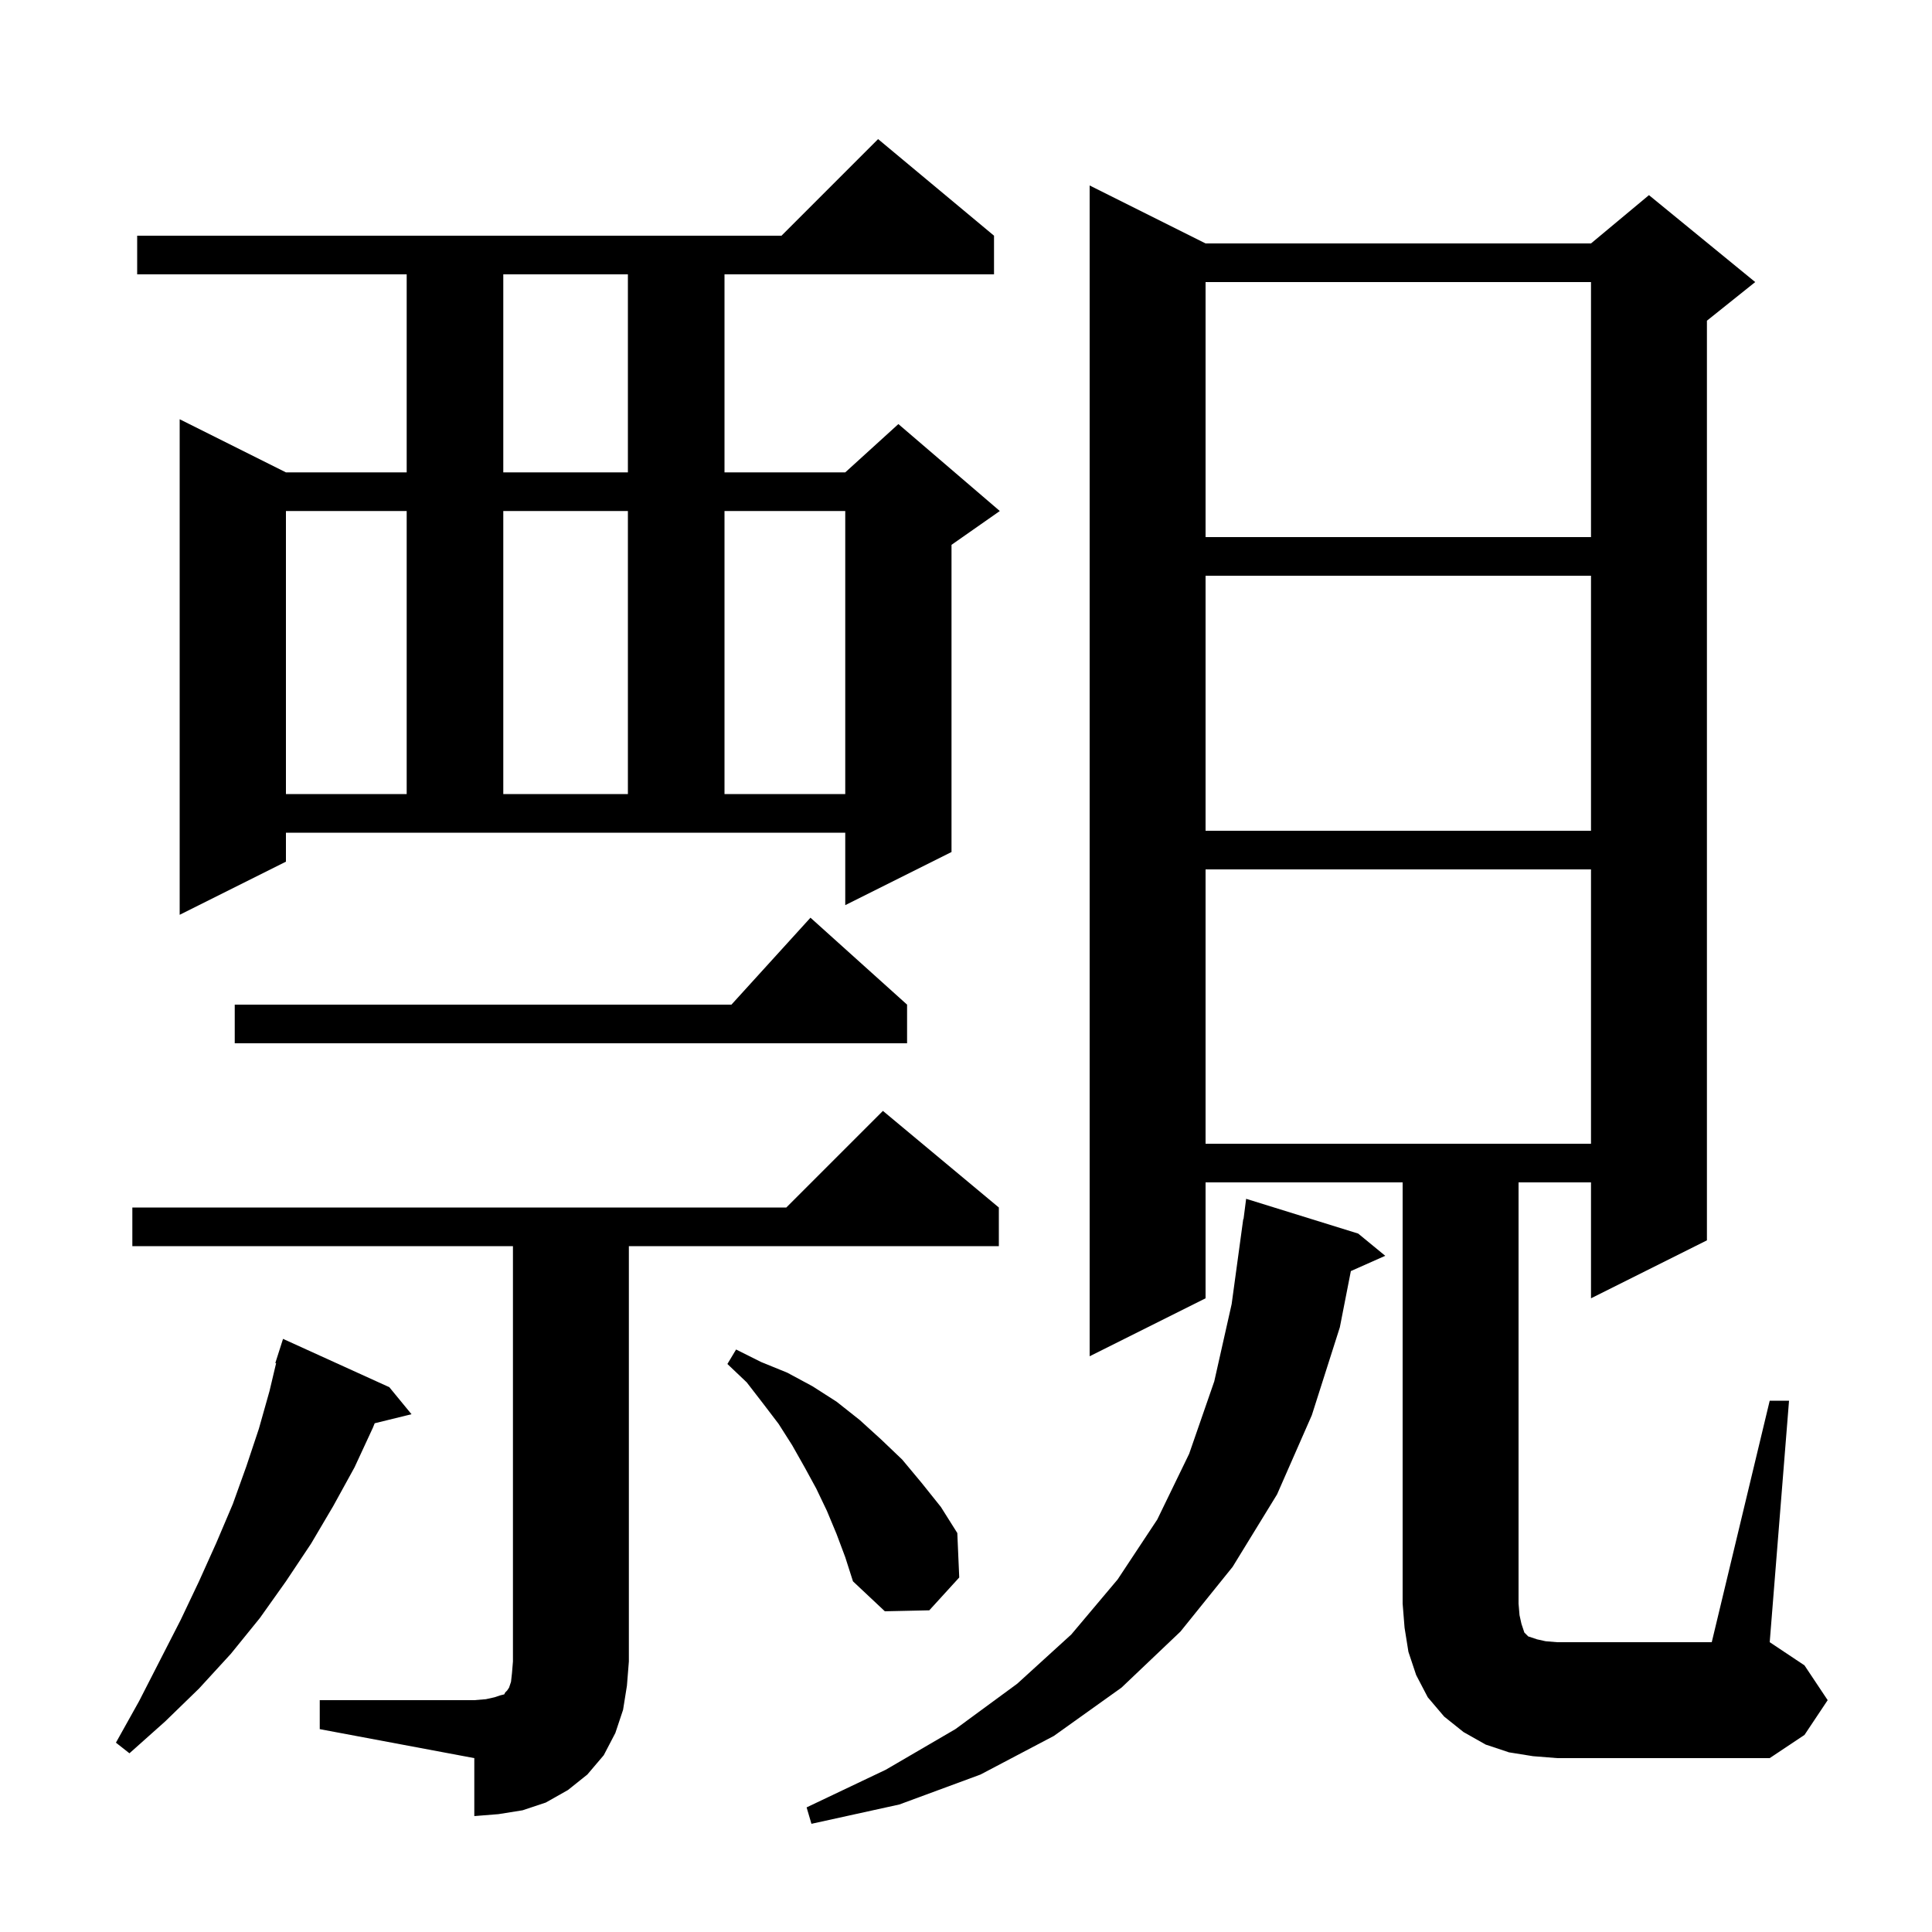 <svg xmlns="http://www.w3.org/2000/svg" xmlns:xlink="http://www.w3.org/1999/xlink" version="1.1" baseProfile="full" viewBox="0 0 200 200" width="200" height="200">
<g fill="black">
<path d="M 140.6 127.7 L 143.4 130.0 L 139.84 131.582 L 138.7 137.4 L 135.8 146.5 L 132.2 154.7 L 127.6 162.2 L 122.2 168.9 L 116.1 174.7 L 109.1 179.7 L 101.5 183.7 L 93.1 186.8 L 84.0 188.8 L 83.5 187.1 L 91.7 183.2 L 98.9 179.0 L 105.3 174.3 L 110.9 169.2 L 115.7 163.5 L 119.8 157.3 L 123.1 150.5 L 125.7 143.0 L 127.5 135.0 L 128.7 126.2 L 128.729 126.204 L 129.0 124.1 Z M 33.1 176.0 L 49.1 176.0 L 50.3 175.9 L 51.2 175.7 L 51.8 175.5 L 52.2 175.4 L 52.3 175.2 L 52.5 175.0 L 52.7 174.7 L 52.9 174.1 L 53.0 173.2 L 53.1 172.0 L 53.1 129.0 L 13.7 129.0 L 13.7 125.0 L 81.4 125.0 L 91.4 115.0 L 103.4 125.0 L 103.4 129.0 L 65.1 129.0 L 65.1 172.0 L 64.9 174.5 L 64.5 177.0 L 63.7 179.4 L 62.5 181.7 L 60.8 183.7 L 58.8 185.3 L 56.5 186.6 L 54.1 187.4 L 51.6 187.8 L 49.1 188.0 L 49.1 182.0 L 33.1 179.0 Z M 183.2 145.0 L 185.2 145.0 L 183.2 170.0 L 186.8 172.4 L 189.2 176.0 L 186.8 179.6 L 183.2 182.0 L 161.2 182.0 L 158.7 181.8 L 156.2 181.4 L 153.8 180.6 L 151.5 179.3 L 149.5 177.7 L 147.8 175.7 L 146.6 173.4 L 145.8 171.0 L 145.4 168.5 L 145.2 166.0 L 145.2 122.4 L 124.8 122.4 L 124.8 134.4 L 112.8 140.4 L 112.8 19.2 L 124.8 25.2 L 164.7 25.2 L 170.7 20.2 L 181.7 29.2 L 176.7 33.2 L 176.7 128.4 L 164.7 134.4 L 164.7 122.4 L 157.2 122.4 L 157.2 166.0 L 157.3 167.2 L 157.5 168.1 L 157.8 169.0 L 158.2 169.4 L 159.1 169.7 L 160.0 169.9 L 161.2 170.0 L 177.2 170.0 Z M 40.3 143.6 L 42.6 146.4 L 38.788 147.336 L 38.6 147.8 L 36.7 151.9 L 34.5 155.9 L 32.2 159.8 L 29.6 163.7 L 26.9 167.5 L 23.9 171.2 L 20.6 174.8 L 17.1 178.2 L 13.4 181.5 L 12.0 180.4 L 14.4 176.1 L 16.6 171.8 L 18.7 167.7 L 20.6 163.7 L 22.4 159.7 L 24.1 155.7 L 25.5 151.8 L 26.8 147.9 L 27.9 144.0 L 28.583 141.118 L 28.5 141.1 L 29.3 138.6 Z M 86.6 158.8 L 85.6 156.4 L 84.5 154.1 L 83.3 151.9 L 82.0 149.6 L 80.6 147.4 L 79.0 145.3 L 77.3 143.1 L 75.3 141.2 L 76.2 139.7 L 78.8 141.0 L 81.5 142.1 L 84.1 143.5 L 86.6 145.1 L 89.0 147.0 L 91.2 149.0 L 93.4 151.1 L 95.4 153.5 L 97.4 156.0 L 99.1 158.7 L 99.3 163.3 L 96.2 166.7 L 91.6 166.8 L 88.3 163.7 L 87.5 161.2 Z M 124.8 90.0 L 124.8 118.4 L 164.7 118.4 L 164.7 90.0 Z M 93.9 104.0 L 93.9 108.0 L 24.3 108.0 L 24.3 104.0 L 75.718 104.0 L 83.9 95.0 Z M 29.6 89.2 L 18.6 94.7 L 18.6 43.4 L 29.6 48.9 L 42.1 48.9 L 42.1 28.4 L 14.2 28.4 L 14.2 24.4 L 80.9 24.4 L 90.9 14.4 L 102.9 24.4 L 102.9 28.4 L 75.0 28.4 L 75.0 48.9 L 87.5 48.9 L 93.0 43.9 L 103.5 52.9 L 98.5 56.4 L 98.5 88.2 L 87.5 93.7 L 87.5 86.2 L 29.6 86.2 Z M 124.8 59.6 L 124.8 86.0 L 164.7 86.0 L 164.7 59.6 Z M 29.6 52.9 L 29.6 82.2 L 42.1 82.2 L 42.1 52.9 Z M 52.1 52.9 L 52.1 82.2 L 65.0 82.2 L 65.0 52.9 Z M 75.0 52.9 L 75.0 82.2 L 87.5 82.2 L 87.5 52.9 Z M 124.8 29.2 L 124.8 55.6 L 164.7 55.6 L 164.7 29.2 Z M 52.1 28.4 L 52.1 48.9 L 65.0 48.9 L 65.0 28.4 Z " />
</g>
</svg>
